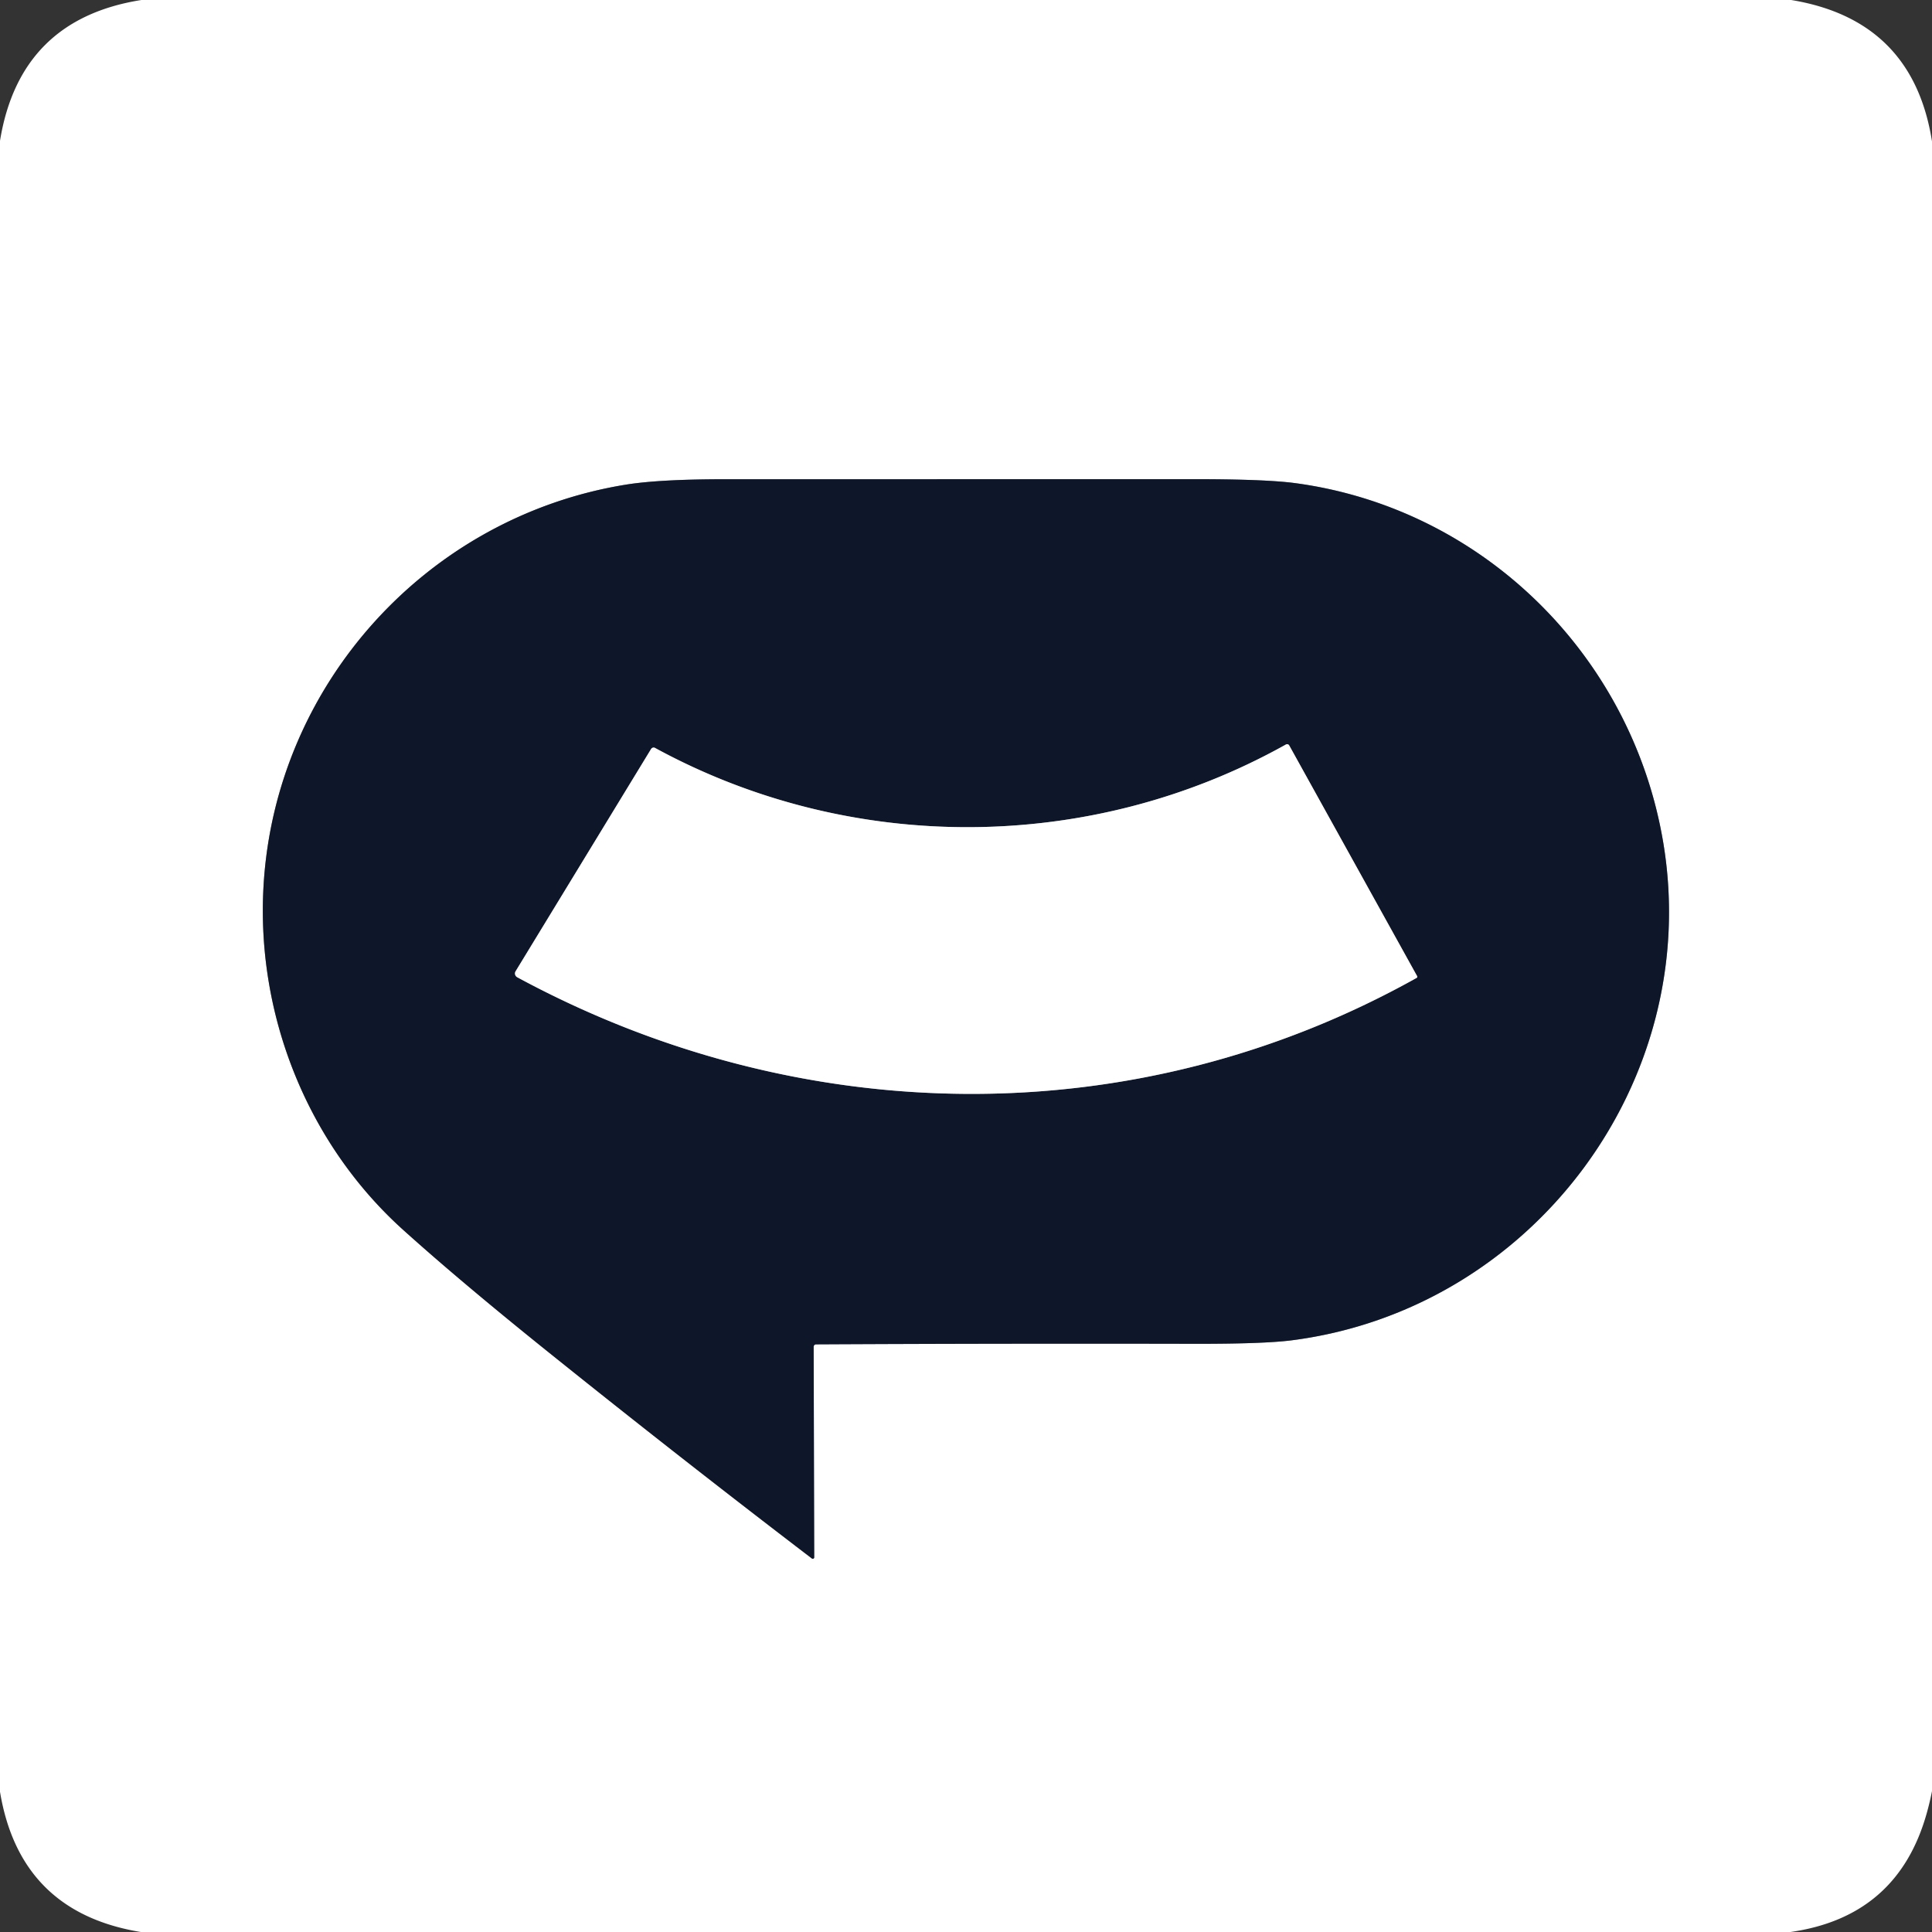 <svg viewBox="0.00 0.00 384.00 384.00" version="1.1" xmlns="http://www.w3.org/2000/svg">
<rect x="0.00" y="0.00" width="384.00" height="384.00" fill="#333333" stroke="none"/>
<g stroke-linecap="butt" fill="none" stroke-width="2.00">
<path d="M 162.28 267.20
  Q 199.52 267.01 236.75 267.09
  Q 251.04 267.13 256.72 266.40
  C 304.51 260.28 338.49 214.97 330.59 167.51
  C 324.40 130.39 294.80 101.06 257.46 96.03
  Q 251.56 95.24 237.49 95.24
  Q 190.87 95.25 144.26 95.25
  Q 130.98 95.25 124.32 96.34
  C 84.99 102.73 54.78 135.90 52.39 175.92
  C 50.86 201.50 60.96 227.15 80.09 244.41
  Q 91.58 254.76 109.14 268.86
  Q 135.06 289.67 161.37 309.76
  A 0.29 0.28 18.9 0 0 161.83 309.54
  L 161.72 267.76
  Q 161.72 267.20 162.28 267.20" stroke="#878b95"></path>
<path d="M 255.53 148.01
  C 216.59 169.76 168.90 169.77 130.20 148.66
  A 0.60 0.59 -59.6 0 0 129.41 148.87
  L 102.48 193.05
  A 0.85 0.84 30.2 0 0 102.80 194.23
  C 158.86 224.57 225.53 225.68 281.57 194.36
  A 0.26 0.25 60.9 0 0 281.66 194.01
  L 256.28 148.23
  Q 256.01 147.74 255.53 148.01" stroke="#878b95"></path>
</g>
<path d="M 28.11 0.00
  L 356.01 0.00
  Q 380.20 3.97 384.00 28.11
  L 384.00 356.00
  Q 383.56 358.25 382.94 360.44
  Q 377.17 380.96 355.88 384.00
  L 27.99 384.00
  Q 3.97 380.08 0.00 356.13
  L 0.00 27.99
  Q 3.93 3.81 28.11 0.00
  Z
  M 162.28 267.20
  Q 199.52 267.01 236.75 267.09
  Q 251.04 267.13 256.72 266.40
  C 304.51 260.28 338.49 214.97 330.59 167.51
  C 324.40 130.39 294.80 101.06 257.46 96.03
  Q 251.56 95.24 237.49 95.24
  Q 190.87 95.25 144.26 95.25
  Q 130.98 95.25 124.32 96.34
  C 84.99 102.73 54.78 135.90 52.39 175.92
  C 50.86 201.50 60.96 227.15 80.09 244.41
  Q 91.58 254.76 109.14 268.86
  Q 135.06 289.67 161.37 309.76
  A 0.29 0.28 18.9 0 0 161.83 309.54
  L 161.72 267.76
  Q 161.72 267.20 162.28 267.20
  Z" fill="#ffffff"></path>
<path d="M 161.72 267.76
  L 161.83 309.54
  A 0.29 0.28 18.9 0 1 161.37 309.76
  Q 135.06 289.67 109.14 268.86
  Q 91.58 254.76 80.09 244.41
  C 60.96 227.15 50.86 201.50 52.39 175.92
  C 54.78 135.90 84.99 102.73 124.32 96.34
  Q 130.98 95.25 144.26 95.25
  Q 190.87 95.25 237.49 95.24
  Q 251.56 95.24 257.46 96.03
  C 294.80 101.06 324.40 130.39 330.59 167.51
  C 338.49 214.97 304.51 260.28 256.72 266.40
  Q 251.04 267.13 236.75 267.09
  Q 199.52 267.01 162.28 267.20
  Q 161.72 267.20 161.72 267.76
  Z
  M 255.53 148.01
  C 216.59 169.76 168.90 169.77 130.20 148.66
  A 0.60 0.59 -59.6 0 0 129.41 148.87
  L 102.48 193.05
  A 0.85 0.84 30.2 0 0 102.80 194.23
  C 158.86 224.57 225.53 225.68 281.57 194.36
  A 0.26 0.25 60.9 0 0 281.66 194.01
  L 256.28 148.23
  Q 256.01 147.74 255.53 148.01
  Z" fill="#0e172a"></path>
<path d="M 130.20 148.66
  C 168.90 169.77 216.59 169.76 255.53 148.01
  Q 256.01 147.74 256.28 148.23
  L 281.66 194.01
  A 0.26 0.25 60.9 0 1 281.57 194.36
  C 225.53 225.68 158.86 224.57 102.80 194.23
  A 0.85 0.84 30.2 0 1 102.48 193.05
  L 129.41 148.87
  A 0.60 0.59 -59.6 0 1 130.20 148.66
  Z" fill="#ffffff"></path>
</svg>
